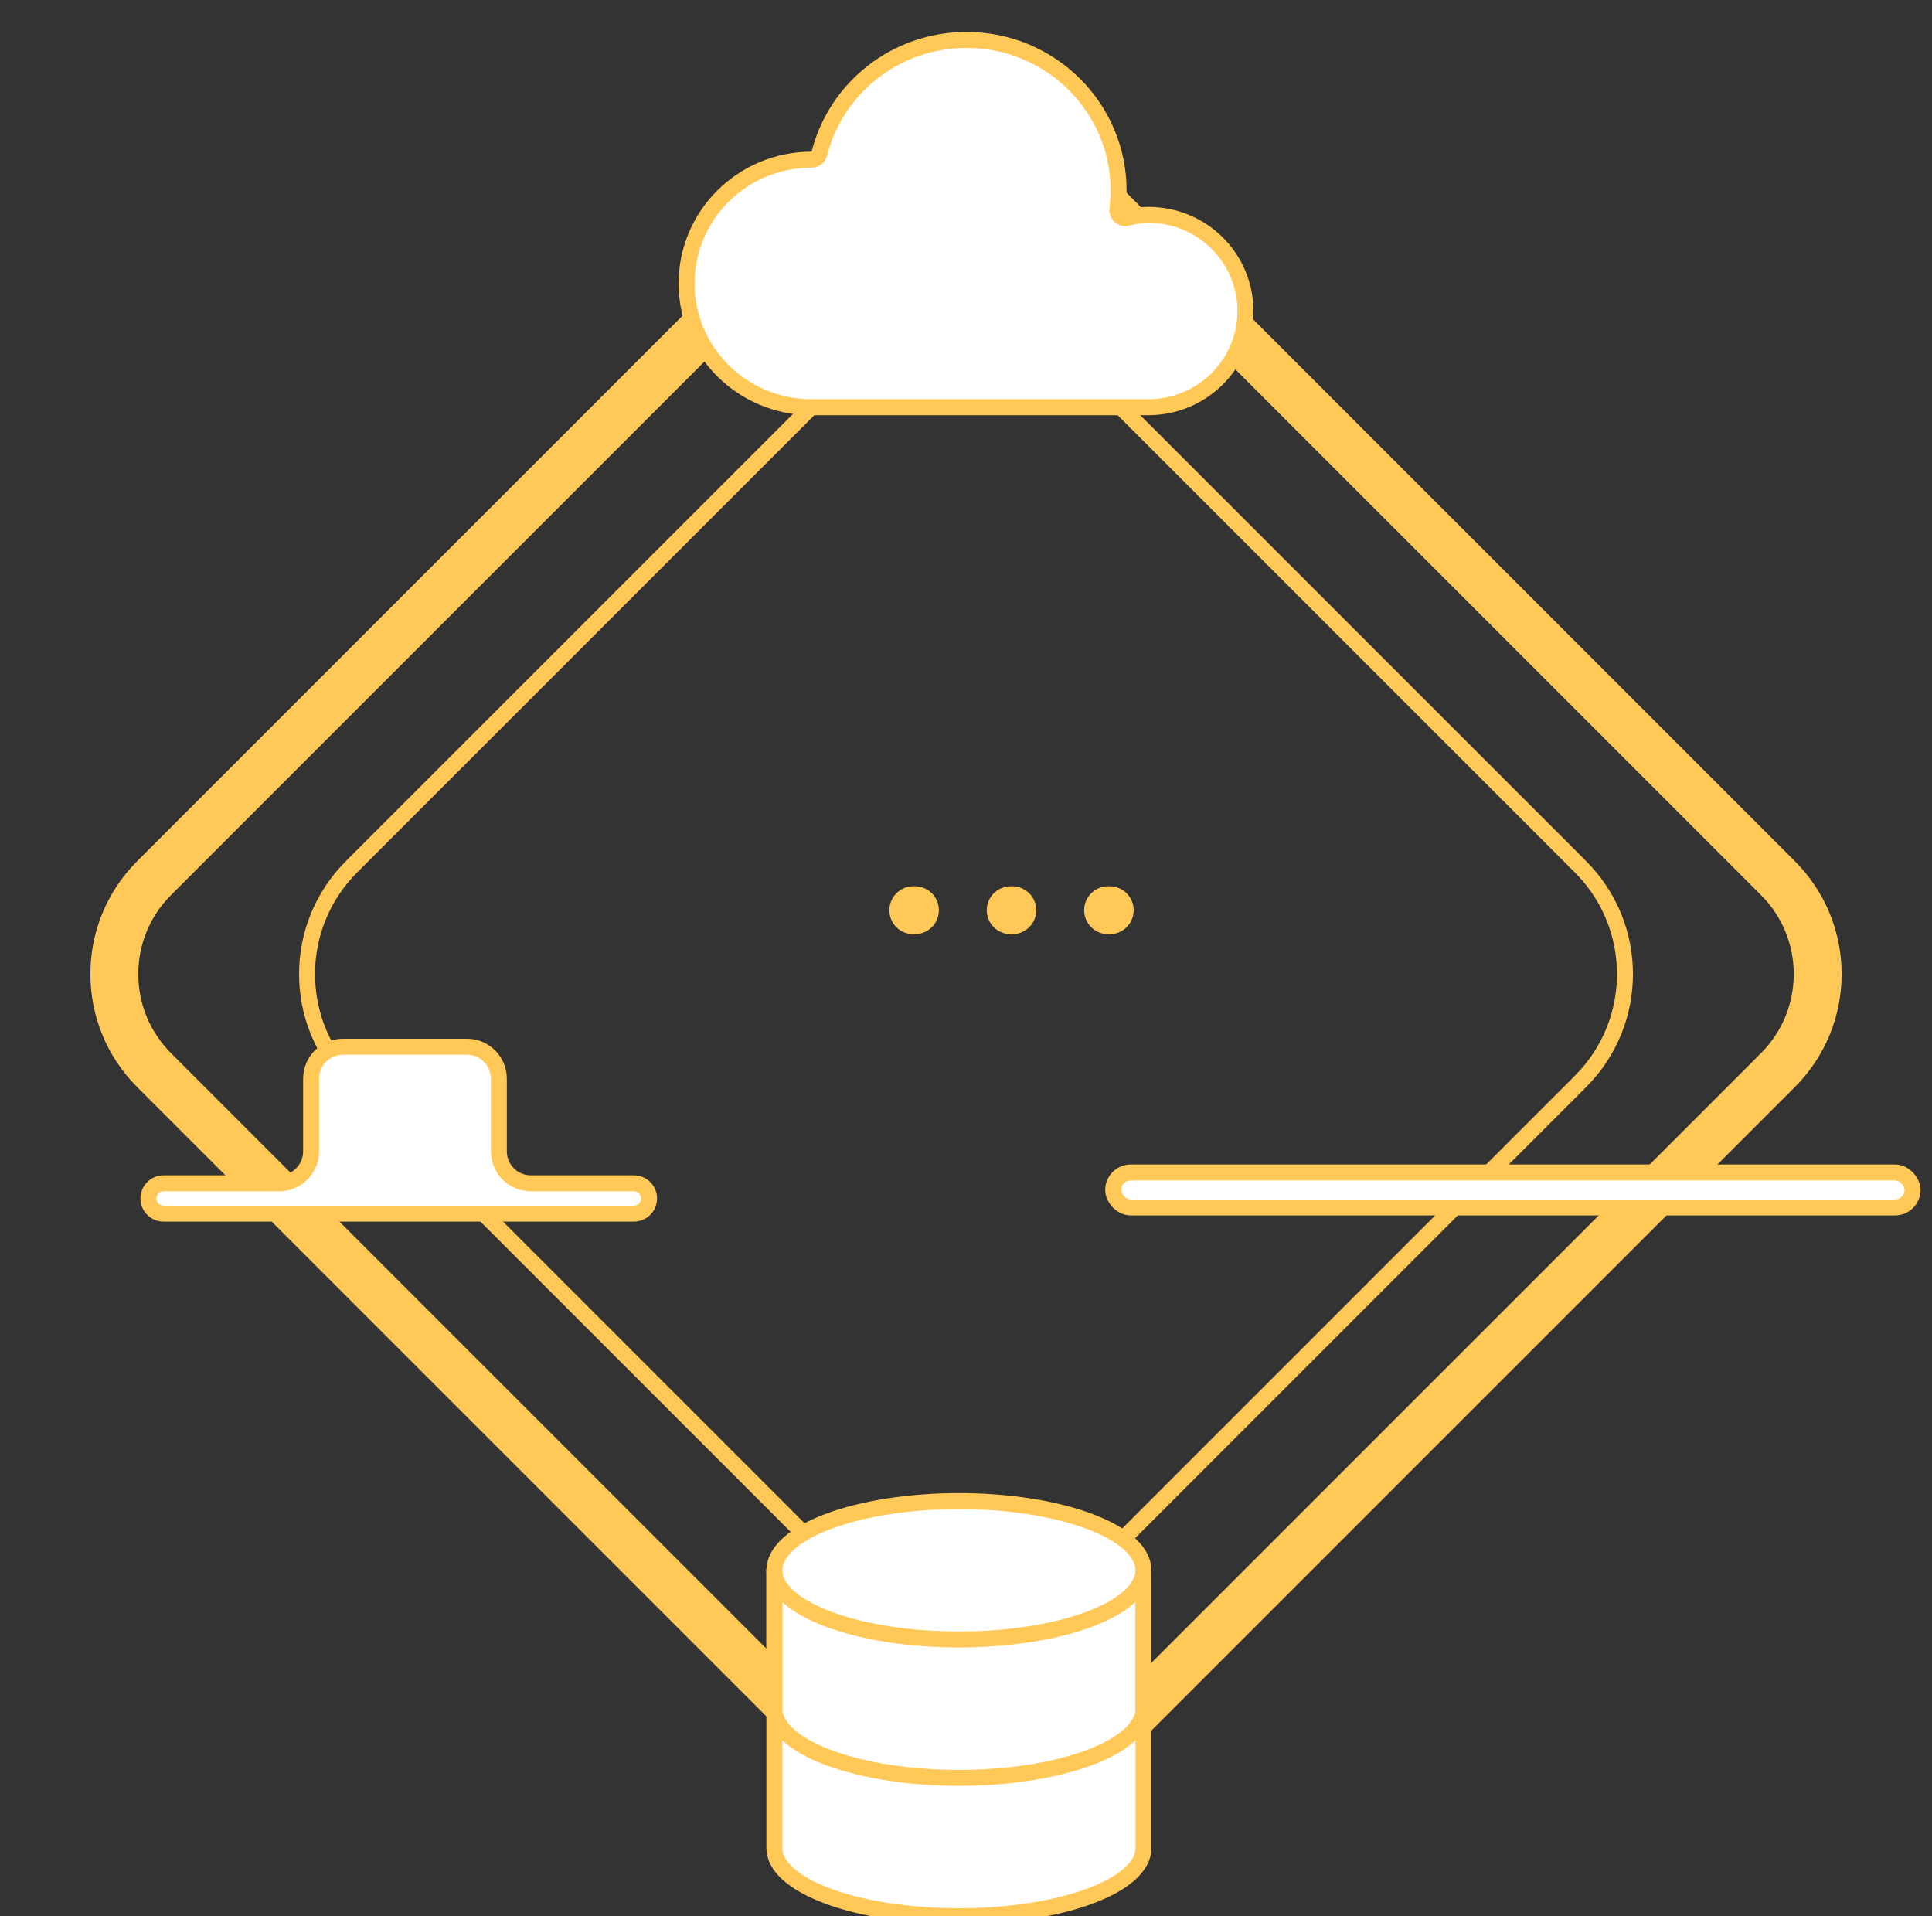 <?xml version="1.0" encoding="UTF-8"?> <svg xmlns="http://www.w3.org/2000/svg" width="121" height="120" viewBox="0 0 121 120" fill="none"><rect x="0" y="0" width="121" height="120" fill="#333333" stroke="none"/><g clip-path="url(#clip0_13160_28475)"><rect x="15.295" y="61" width="63.93" height="63.93" rx="9.5" transform="rotate(-45 15.295 61)" stroke="#FFC857"></rect><rect x="3.639" y="61" width="80.415" height="80.415" rx="8.5" transform="rotate(-45 3.639 61)" stroke="#FFC857" stroke-width="3"></rect><path d="M19.485 72.1V67.549C19.485 66.444 20.381 65.549 21.485 65.549H29.243C30.348 65.549 31.243 66.444 31.243 67.549V72.1C31.243 73.205 32.139 74.1 33.243 74.1H39.7C40.224 74.1 40.65 74.525 40.65 75.05C40.65 75.575 40.224 76 39.7 76H10.245C9.72 76 9.295 75.575 9.295 75.05C9.295 74.525 9.72 74.1 10.245 74.1H17.485C18.59 74.1 19.485 73.205 19.485 72.1Z" fill="white" stroke="#FFC857" stroke-linejoin="round"></path><mask id="path-4-inside-1_13160_28475" fill="white"><rect x="1.166" y="40" width="48.011" height="30.007" rx="2"></rect></mask><rect x="1.166" y="40" width="48.011" height="30.007" rx="2" fill="white" stroke="#FFC857" stroke-width="6" mask="url(#path-4-inside-1_13160_28475)"></rect><mask id="path-5-inside-2_13160_28475" fill="white"><rect x="71.611" y="45" width="47.072" height="26.329" rx="2"></rect></mask><rect x="71.611" y="45" width="47.072" height="26.329" rx="2" fill="white" stroke="#FFC857" stroke-width="6" mask="url(#path-5-inside-2_13160_28475)"></rect><rect x="69.719" y="73.422" width="50.062" height="2.191" rx="1.096" fill="white" stroke="#FFC857"></rect><path d="M69.5 57H51.5" stroke="#FFC857" stroke-width="3" stroke-linecap="round" stroke-dasharray="0.1 6"></path><path d="M48.5 98.332V115.741C48.5 116.871 49.718 117.954 51.885 118.752C54.052 119.551 56.991 120 60.056 120C63.121 120 66.06 119.551 68.227 118.752C70.394 117.954 71.612 116.871 71.612 115.741V98.914" fill="white"></path><path d="M48.5 98.332V115.741C48.5 116.871 49.718 117.954 51.885 118.752C54.052 119.551 56.991 120 60.056 120C63.121 120 66.06 119.551 68.227 118.752C70.394 117.954 71.612 116.871 71.612 115.741V98.914" stroke="#FFC857" stroke-linecap="round" stroke-linejoin="round"></path><path d="M48.5 98.334C48.5 99.483 49.718 100.585 51.885 101.398C54.052 102.21 56.991 102.667 60.056 102.667C63.121 102.667 66.06 102.21 68.227 101.398C70.394 100.585 71.612 99.483 71.612 98.334C71.612 97.184 70.394 96.082 68.227 95.269C66.06 94.457 63.121 94 60.056 94C56.991 94 54.052 94.457 51.885 95.269C49.718 96.082 48.5 97.184 48.5 98.334Z" fill="white" stroke="#FFC857" stroke-linecap="round" stroke-linejoin="round"></path><path d="M48.5 98.332V106.999C48.5 108.148 49.718 109.251 51.885 110.063C54.052 110.876 56.991 111.333 60.056 111.333C63.121 111.333 66.06 110.876 68.227 110.063C70.394 109.251 71.612 108.148 71.612 106.999V98.332" stroke="#FFC857" stroke-linecap="round" stroke-linejoin="round"></path><path d="M69.98 13.1C69.961 13.263 70.022 13.425 70.144 13.534C70.266 13.643 70.434 13.685 70.593 13.647C71.054 13.537 71.475 13.453 71.913 13.453C75.29 13.453 78 16.143 78 19.476C78 22.808 75.275 25.5 71.913 25.5H50.83C46.501 25.5 43 22.026 43 17.75C43 13.473 46.501 9.999 50.83 9.999C51.059 9.999 51.259 9.843 51.315 9.621C52.341 5.539 56.066 2.5 60.532 2.5C65.798 2.5 70.057 6.726 70.057 11.929C70.057 12.32 70.027 12.715 69.98 13.1Z" fill="white" stroke="#FFC857" stroke-linecap="round" stroke-linejoin="round"></path></g><defs><clipPath id="clip0_13160_28475"><rect width="120" height="120" fill="white" transform="translate(0.5)"></rect></clipPath></defs></svg> 